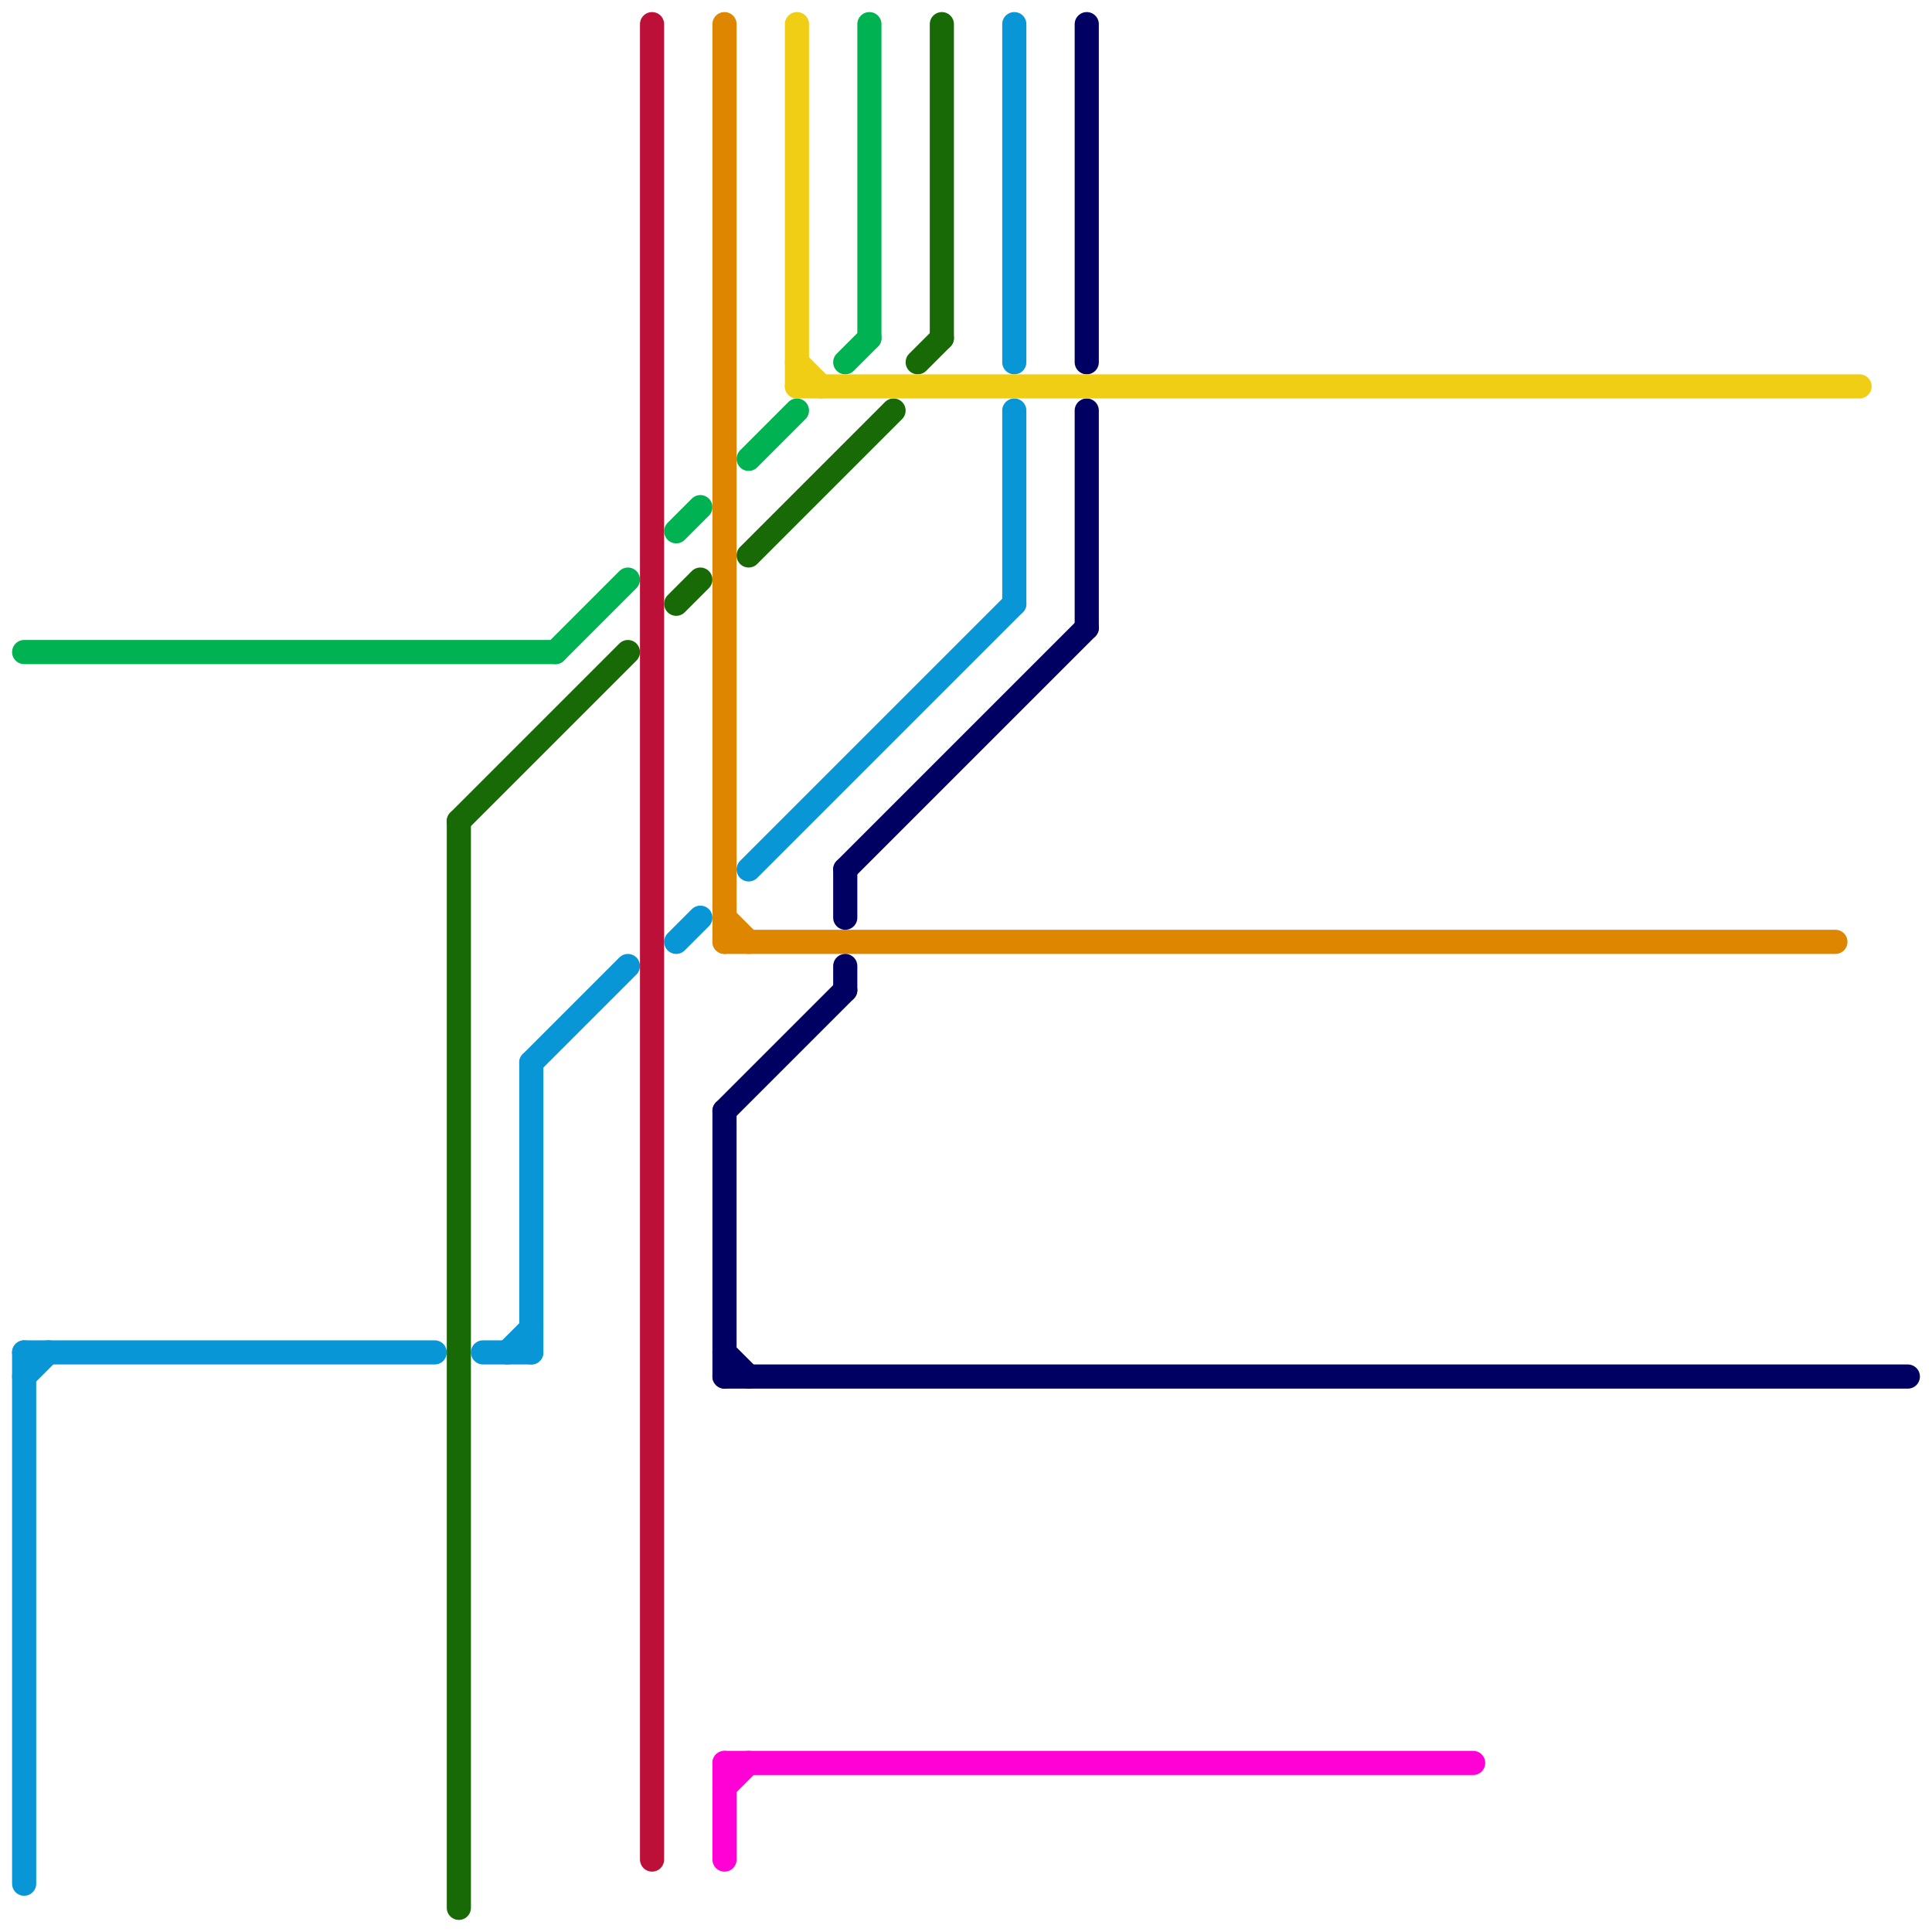 
<svg version="1.1" xmlns="http://www.w3.org/2000/svg" viewBox="0 0 80 80">
<style>text { font: 1px Helvetica; font-weight: 600; white-space: pre; dominant-baseline: central; } line { stroke-width: 1; fill: none; stroke-linecap: round; stroke-linejoin: round; } .c0 { stroke: #00b251 } .c1 { stroke: #0896d7 } .c2 { stroke: #176a06 } .c3 { stroke: #bd1038 } .c4 { stroke: #df8600 } .c5 { stroke: #000063 } .c6 { stroke: #ff00d5 } .c7 { stroke: #f0ce15 }</style><defs><g id="wm-xf"><circle r="1.2" fill="#000"/><circle r="0.9" fill="#fff"/><circle r="0.6" fill="#000"/><circle r="0.3" fill="#fff"/></g><g id="wm"><circle r="0.6" fill="#000"/><circle r="0.3" fill="#fff"/></g></defs><line class="c0" x1="28" y1="22" x2="29" y2="21"/><line class="c0" x1="35" y1="15" x2="36" y2="14"/><line class="c0" x1="31" y1="19" x2="33" y2="17"/><line class="c0" x1="1" y1="27" x2="23" y2="27"/><line class="c0" x1="23" y1="27" x2="26" y2="24"/><line class="c0" x1="36" y1="1" x2="36" y2="14"/><line class="c1" x1="28" y1="39" x2="29" y2="38"/><line class="c1" x1="1" y1="57" x2="2" y2="56"/><line class="c1" x1="42" y1="1" x2="42" y2="15"/><line class="c1" x1="22" y1="44" x2="26" y2="40"/><line class="c1" x1="22" y1="44" x2="22" y2="56"/><line class="c1" x1="42" y1="17" x2="42" y2="25"/><line class="c1" x1="20" y1="56" x2="22" y2="56"/><line class="c1" x1="31" y1="36" x2="42" y2="25"/><line class="c1" x1="21" y1="56" x2="22" y2="55"/><line class="c1" x1="1" y1="56" x2="18" y2="56"/><line class="c1" x1="1" y1="56" x2="1" y2="78"/><line class="c2" x1="28" y1="25" x2="29" y2="24"/><line class="c2" x1="39" y1="1" x2="39" y2="14"/><line class="c2" x1="19" y1="34" x2="26" y2="27"/><line class="c2" x1="38" y1="15" x2="39" y2="14"/><line class="c2" x1="31" y1="23" x2="37" y2="17"/><line class="c2" x1="19" y1="34" x2="19" y2="79"/><line class="c3" x1="27" y1="1" x2="27" y2="77"/><line class="c4" x1="30" y1="1" x2="30" y2="39"/><line class="c4" x1="30" y1="39" x2="76" y2="39"/><line class="c4" x1="30" y1="38" x2="31" y2="39"/><line class="c5" x1="35" y1="36" x2="45" y2="26"/><line class="c5" x1="35" y1="40" x2="35" y2="41"/><line class="c5" x1="30" y1="56" x2="31" y2="57"/><line class="c5" x1="30" y1="46" x2="30" y2="57"/><line class="c5" x1="45" y1="1" x2="45" y2="15"/><line class="c5" x1="30" y1="57" x2="79" y2="57"/><line class="c5" x1="30" y1="46" x2="35" y2="41"/><line class="c5" x1="35" y1="36" x2="35" y2="38"/><line class="c5" x1="45" y1="17" x2="45" y2="26"/><line class="c6" x1="30" y1="73" x2="61" y2="73"/><line class="c6" x1="30" y1="73" x2="30" y2="77"/><line class="c6" x1="30" y1="74" x2="31" y2="73"/><line class="c7" x1="33" y1="15" x2="34" y2="16"/><line class="c7" x1="33" y1="16" x2="77" y2="16"/><line class="c7" x1="33" y1="1" x2="33" y2="16"/>
</svg>
